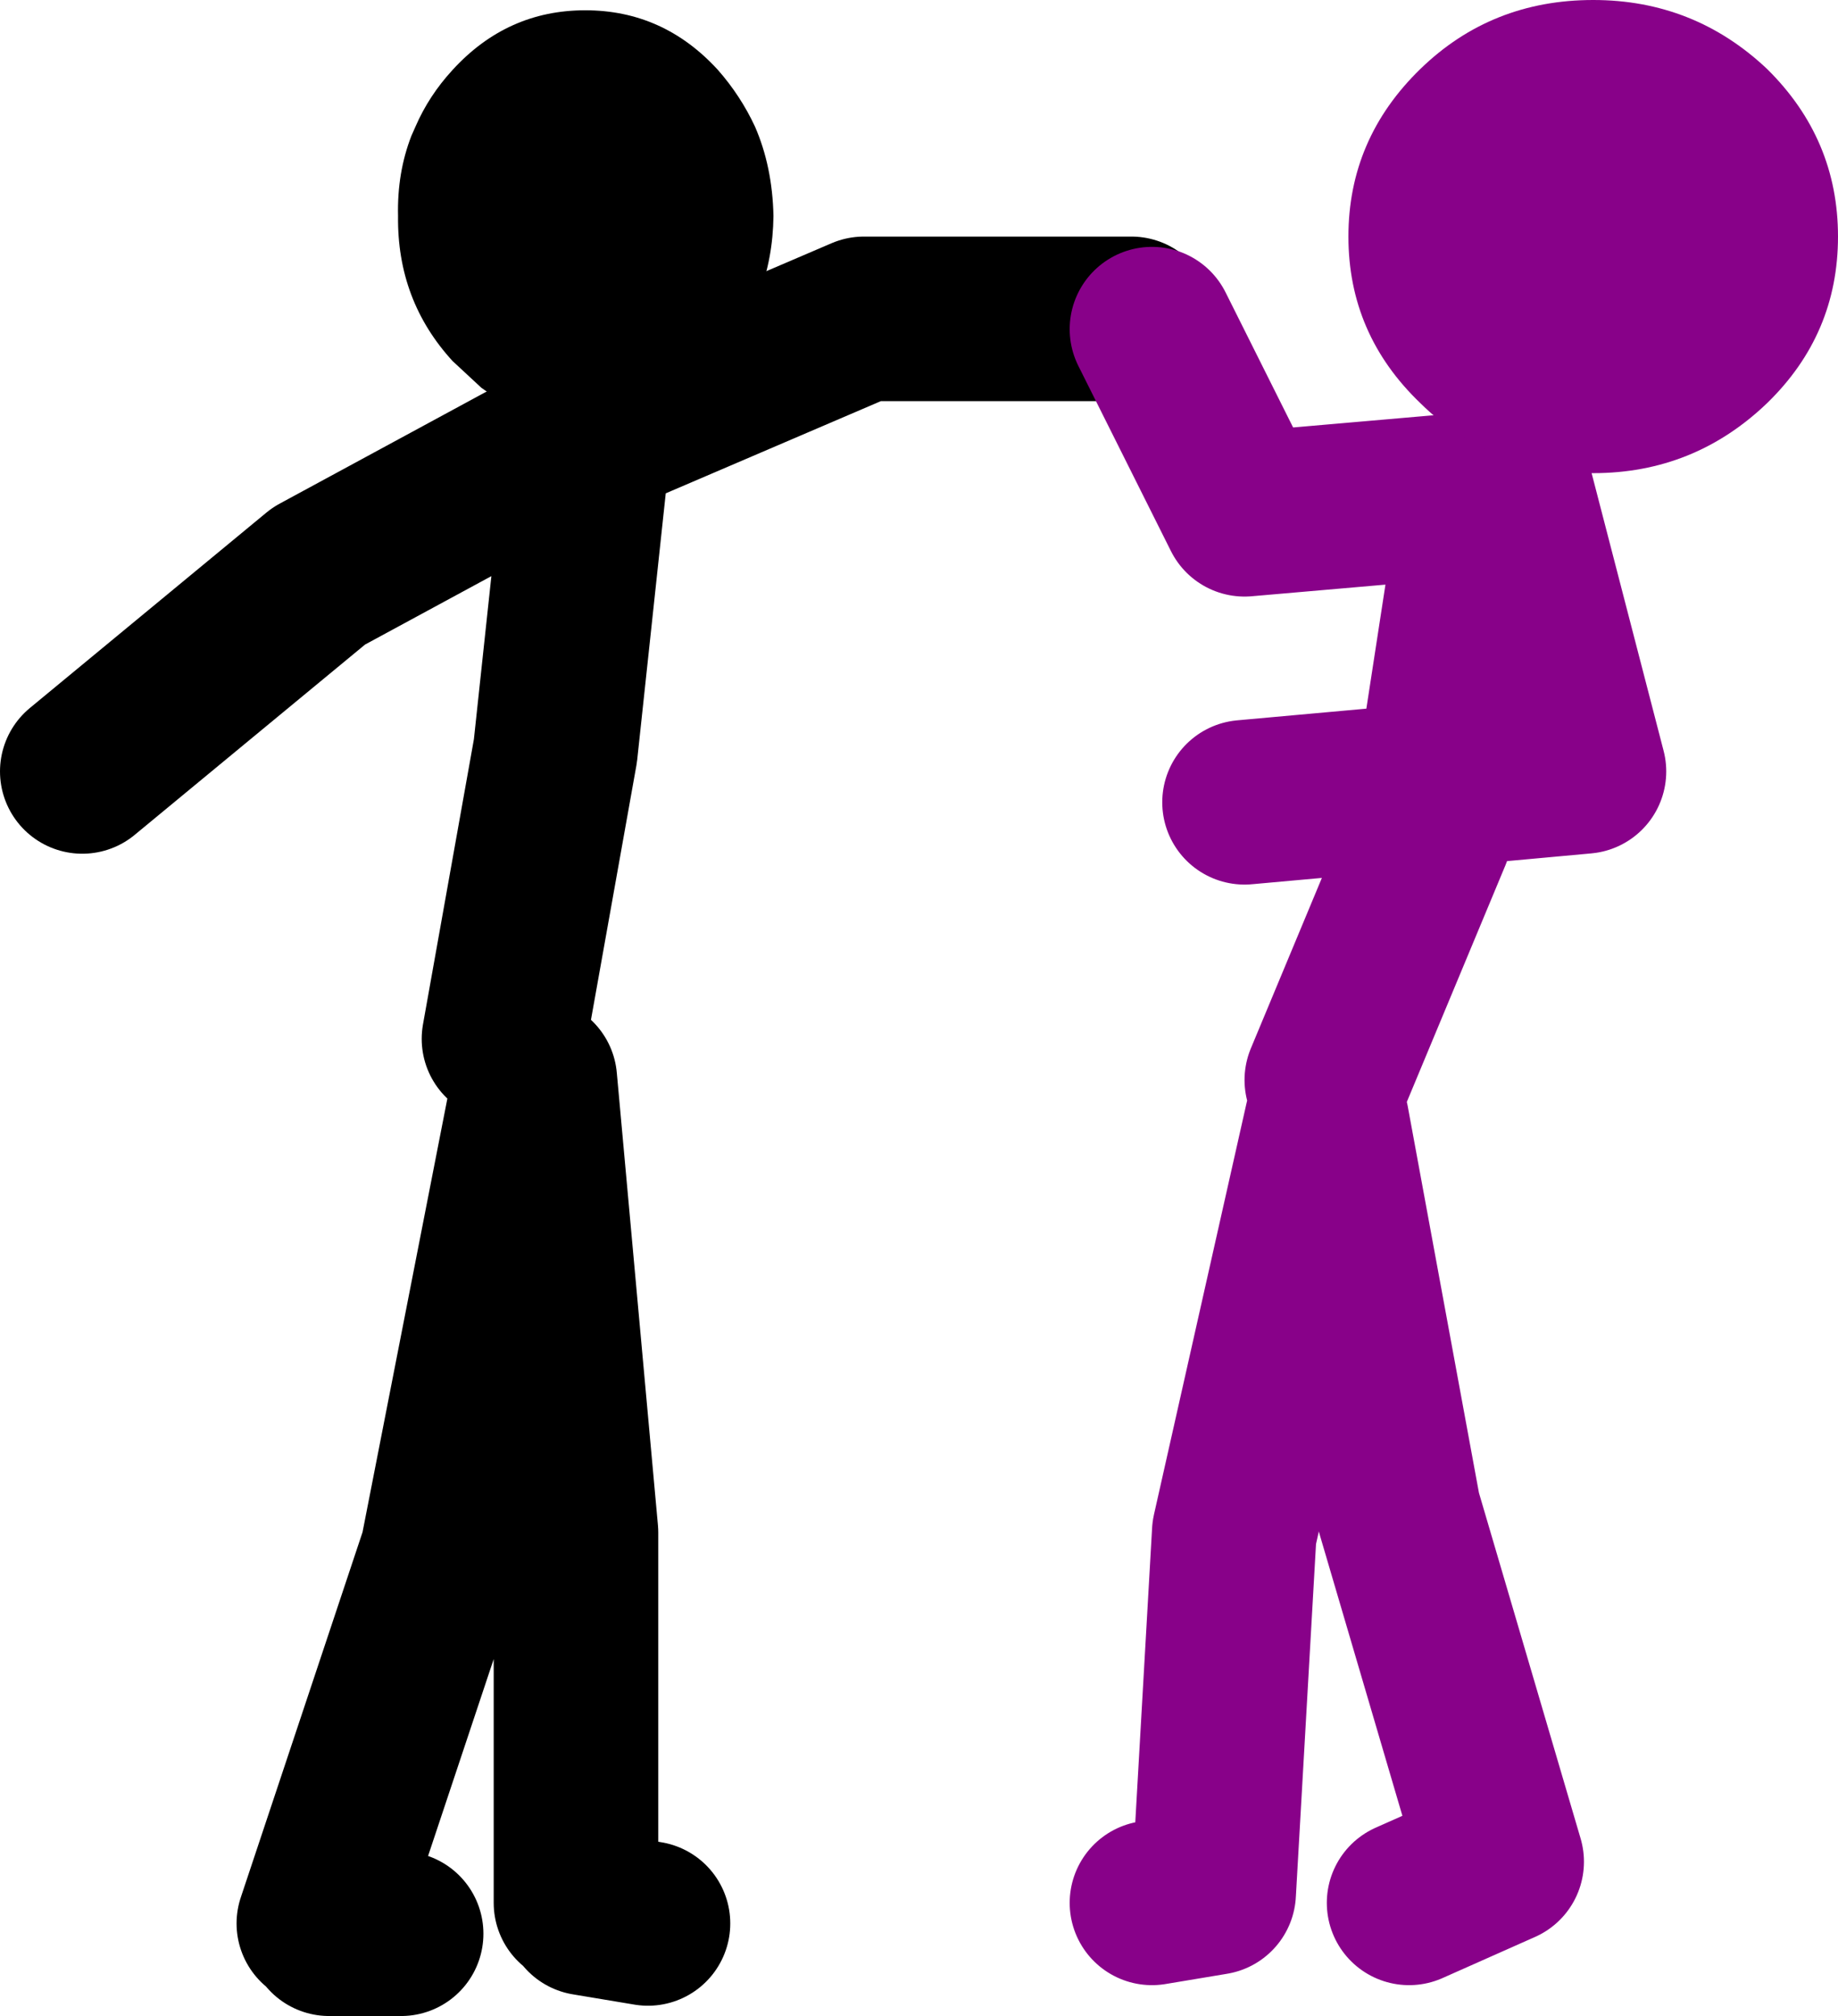 <?xml version="1.0" encoding="UTF-8" standalone="no"?>
<svg xmlns:xlink="http://www.w3.org/1999/xlink" height="98.0px" width="89.35px" xmlns="http://www.w3.org/2000/svg">
  <g transform="matrix(1.0, 0.0, 0.0, 1.0, -11.5, -30.5)">
    <path d="M39.5 52.0 L53.5 46.0 66.5 46.0 M39.0 52.0 L27.0 58.5 15.5 68.0 M36.0 81.0 L38.5 67.0 40.0 53.0 M39.5 123.0 L39.5 105.0 37.5 83.0 33.0 106.0 27.0 124.0 M27.5 124.5 L31.0 124.5 M43.0 124.0 L40.0 123.5" fill="none" stroke="#000000" stroke-linecap="round" stroke-linejoin="round" stroke-width="8.0"/>
    <path d="M39.95 31.0 Q43.75 31.0 46.4 33.9 47.5 35.15 48.2 36.65 49.05 38.6 49.1 41.0 49.05 45.1 46.4 48.05 L44.5 49.7 Q42.45 51.0 39.95 51.0 37.45 51.0 35.4 49.7 L34.9 49.35 33.5 48.05 Q30.8 45.1 30.85 41.0 30.8 38.9 31.5 37.1 L31.7 36.65 Q32.35 35.15 33.5 33.9 36.15 31.0 39.95 31.0" fill="#000000" fill-rule="evenodd" stroke="none"/>
    <path d="M85.0 54.5 L88.5 68.0 81.4 68.65 81.0 71.0 76.0 83.0 M72.0 69.5 L81.4 68.65 83.5 55.0 M83.5 54.5 L72.0 55.5 67.5 46.5 M67.5 123.0 L70.5 122.5 71.5 105.0 76.0 85.0 79.5 104.0 84.5 121.0 80.0 123.0" fill="none" stroke="#880189" stroke-linecap="round" stroke-linejoin="round" stroke-width="8.0"/>
    <path d="M97.4 33.85 Q100.85 37.25 100.85 42.0 100.85 46.75 97.4 50.1 93.85 53.5 88.95 53.5 84.0 53.5 80.55 50.1 77.05 46.75 77.05 42.0 77.05 37.25 80.55 33.85 84.0 30.5 88.95 30.5 93.85 30.5 97.4 33.85" fill="#880189" fill-rule="evenodd" stroke="none"/>
  </g>
</svg>
